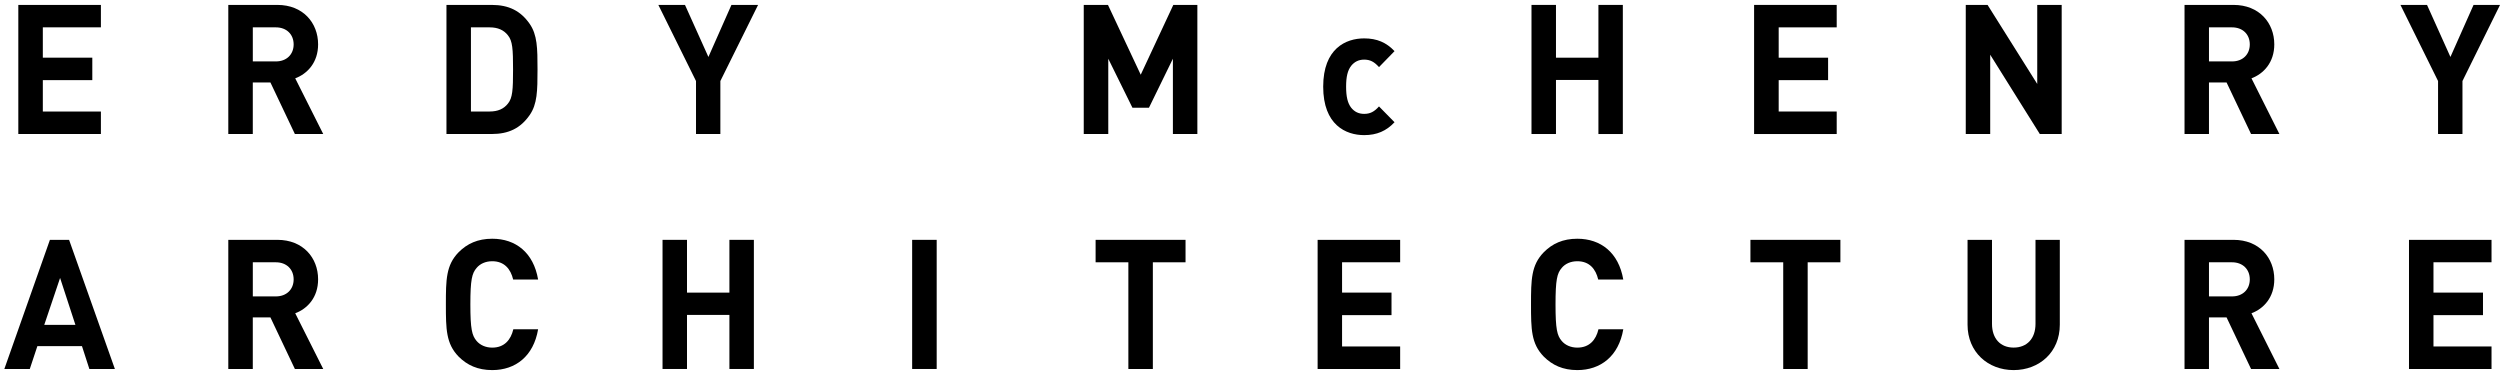 <?xml version="1.0" encoding="utf-8"?>
<!-- Generator: Adobe Illustrator 15.1.0, SVG Export Plug-In . SVG Version: 6.00 Build 0)  -->
<!DOCTYPE svg PUBLIC "-//W3C//DTD SVG 1.1//EN" "http://www.w3.org/Graphics/SVG/1.1/DTD/svg11.dtd">
<svg version="1.1" id="Layer_1" xmlns="http://www.w3.org/2000/svg" xmlns:xlink="http://www.w3.org/1999/xlink" x="0px" y="0px"
	 width="144px" height="21.6px" viewBox="0 0 144 21.6" enable-background="new 0 0 144 21.6" xml:space="preserve">
<path d="M1.055,7.719V0.283h4.757v1.293H2.467v1.747h2.85v1.293h-2.85v1.807h3.345v1.297H1.055z"/>
<path d="M5.147,21.253l-0.426-1.317H2.153l-0.437,1.317H0.25l2.625-7.438h1.104l2.638,7.438H5.147z M3.461,16.009l-0.912,2.704
	h1.795L3.461,16.009z"/>
<path d="M16.985,7.719l-1.408-2.968h-1.016v2.968H13.15V0.283h2.831c1.471,0,2.342,1.032,2.342,2.273
	c0,1.047-0.62,1.694-1.318,1.956l1.613,3.207H16.985z M15.891,1.576h-1.329v1.962h1.329c0.617,0,1.023-0.404,1.023-0.981
	C16.914,1.981,16.508,1.576,15.891,1.576z"/>
<path d="M16.985,21.253l-1.408-2.969h-1.016v2.969H13.15v-7.438h2.831c1.471,0,2.342,1.031,2.342,2.275
	c0,1.047-0.62,1.695-1.318,1.954l1.613,3.209H16.985z M15.891,15.108h-1.329v1.965h1.329c0.617,0,1.023-0.405,1.023-0.982
	C16.914,15.515,16.508,15.108,15.891,15.108z"/>
<path d="M30.505,6.633c-0.517,0.743-1.196,1.086-2.18,1.086h-2.609V0.283h2.609c0.984,0,1.663,0.344,2.18,1.085
	c0.445,0.638,0.456,1.399,0.456,2.631C30.96,5.231,30.95,5.998,30.505,6.633z M29.257,2.035c-0.235-0.303-0.578-0.459-1.055-0.459
	h-1.076v4.847h1.076c0.477,0,0.819-0.153,1.055-0.457c0.267-0.325,0.295-0.795,0.295-1.967C29.552,2.831,29.523,2.359,29.257,2.035z
	"/>
<path d="M28.354,21.317c-0.835,0-1.447-0.283-1.943-0.782c-0.719-0.744-0.728-1.578-0.728-3.002c0-1.42,0.009-2.257,0.728-2.998
	c0.497-0.502,1.108-0.784,1.943-0.784c1.348,0,2.377,0.796,2.641,2.35h-1.437c-0.142-0.604-0.509-1.054-1.204-1.054
	c-0.389,0-0.703,0.146-0.905,0.389c-0.264,0.31-0.356,0.678-0.356,2.098c0,1.424,0.093,1.788,0.356,2.101
	c0.202,0.238,0.516,0.388,0.905,0.388c0.695,0,1.071-0.448,1.213-1.056h1.428C30.731,20.522,29.69,21.317,28.354,21.317z"/>
<path d="M41.493,4.667v3.053H40.09V4.667l-2.169-4.384h1.534l1.349,2.998l1.327-2.998h1.534L41.493,4.667z"/>
<path d="M42.014,21.253v-3.114h-2.443v3.114h-1.409v-7.438h1.409v3.04h2.443v-3.04h1.409v7.438H42.014z"/>
<path d="M52.54,21.253v-7.438h1.413v7.438H52.54z"/>
<path d="M67.559,7.719V3.382L66.18,6.206h-0.951l-1.392-2.823v4.337h-1.413V0.283h1.395l1.887,4.021l1.877-4.021h1.385v7.437H67.559
	z"/>
<path d="M66.404,15.108v6.146h-1.41v-6.146h-1.887v-1.293h5.18v1.293H66.404z"/>
<path d="M78.575,7.783c-1.051,0-2.359-0.585-2.359-2.791c0-2.203,1.309-2.781,2.359-2.781c0.732,0,1.279,0.233,1.75,0.735
	L79.43,3.865c-0.271-0.304-0.508-0.431-0.855-0.431c-0.309,0-0.553,0.119-0.746,0.356c-0.205,0.264-0.293,0.627-0.293,1.201
	c0,0.578,0.088,0.95,0.293,1.214c0.193,0.24,0.438,0.354,0.746,0.354c0.348,0,0.584-0.124,0.855-0.429l0.895,0.911
	C79.854,7.543,79.307,7.783,78.575,7.783z"/>
<path d="M75.895,21.253v-7.438h4.754v1.293h-3.346v1.747h2.848v1.295h-2.848v1.808h3.346v1.296H75.895z"/>
<path d="M92.069,7.719V4.605h-2.445v3.114h-1.41V0.283h1.41v3.04h2.445v-3.04h1.406v7.437H92.069z"/>
<path d="M90.854,21.317c-0.832,0-1.441-0.283-1.938-0.782c-0.721-0.744-0.73-1.578-0.73-3.002c0-1.42,0.01-2.257,0.73-2.998
	c0.496-0.502,1.105-0.784,1.938-0.784c1.348,0,2.381,0.796,2.646,2.35h-1.443c-0.141-0.604-0.504-1.054-1.203-1.054
	c-0.385,0-0.703,0.146-0.902,0.389c-0.264,0.31-0.354,0.678-0.354,2.098c0,1.424,0.09,1.788,0.354,2.101
	c0.199,0.238,0.518,0.388,0.902,0.388c0.699,0,1.076-0.448,1.217-1.056h1.43C93.235,20.522,92.19,21.317,90.854,21.317z"/>
<path d="M101.036,7.719V0.283h4.758v1.293h-3.342v1.747h2.846v1.293h-2.846v1.807h3.342v1.297H101.036z"/>
<path d="M104.122,15.108v6.146h-1.408v-6.146h-1.889v-1.293h5.182v1.293H104.122z"/>
<path d="M117.493,7.719l-2.857-4.567v4.567h-1.408V0.283h1.256l2.861,4.553V0.283h1.408v7.437H117.493z"/>
<path d="M115.985,21.317c-1.477,0-2.654-1.036-2.654-2.612v-4.89h1.408v4.838c0,0.856,0.488,1.368,1.246,1.368
	c0.764,0,1.26-0.512,1.26-1.368v-4.838h1.4v4.89C118.645,20.281,117.469,21.317,115.985,21.317z"/>
<path d="M129.661,7.719l-1.41-2.968h-1.014v2.968h-1.408V0.283h2.826c1.473,0,2.344,1.032,2.344,2.273
	c0,1.047-0.619,1.694-1.314,1.956l1.609,3.207H129.661z M128.567,1.576h-1.33v1.962h1.33c0.617,0,1.021-0.404,1.021-0.981
	C129.588,1.981,129.184,1.576,128.567,1.576z"/>
<path d="M129.661,21.253l-1.41-2.969h-1.014v2.969h-1.408v-7.438h2.826c1.473,0,2.344,1.031,2.344,2.275
	c0,1.047-0.619,1.695-1.314,1.954l1.609,3.209H129.661z M128.567,15.108h-1.33v1.965h1.33c0.617,0,1.021-0.405,1.021-0.982
	C129.588,15.515,129.184,15.108,128.567,15.108z"/>
<path d="M141.838,4.667v3.053h-1.406V4.667l-2.166-4.384h1.531l1.348,2.998l1.332-2.998h1.525L141.838,4.667z"/>
<path d="M138.758,21.253v-7.438h4.754v1.293h-3.344v1.747h2.852v1.295h-2.852v1.808h3.344v1.296H138.758z"/>
</svg>
